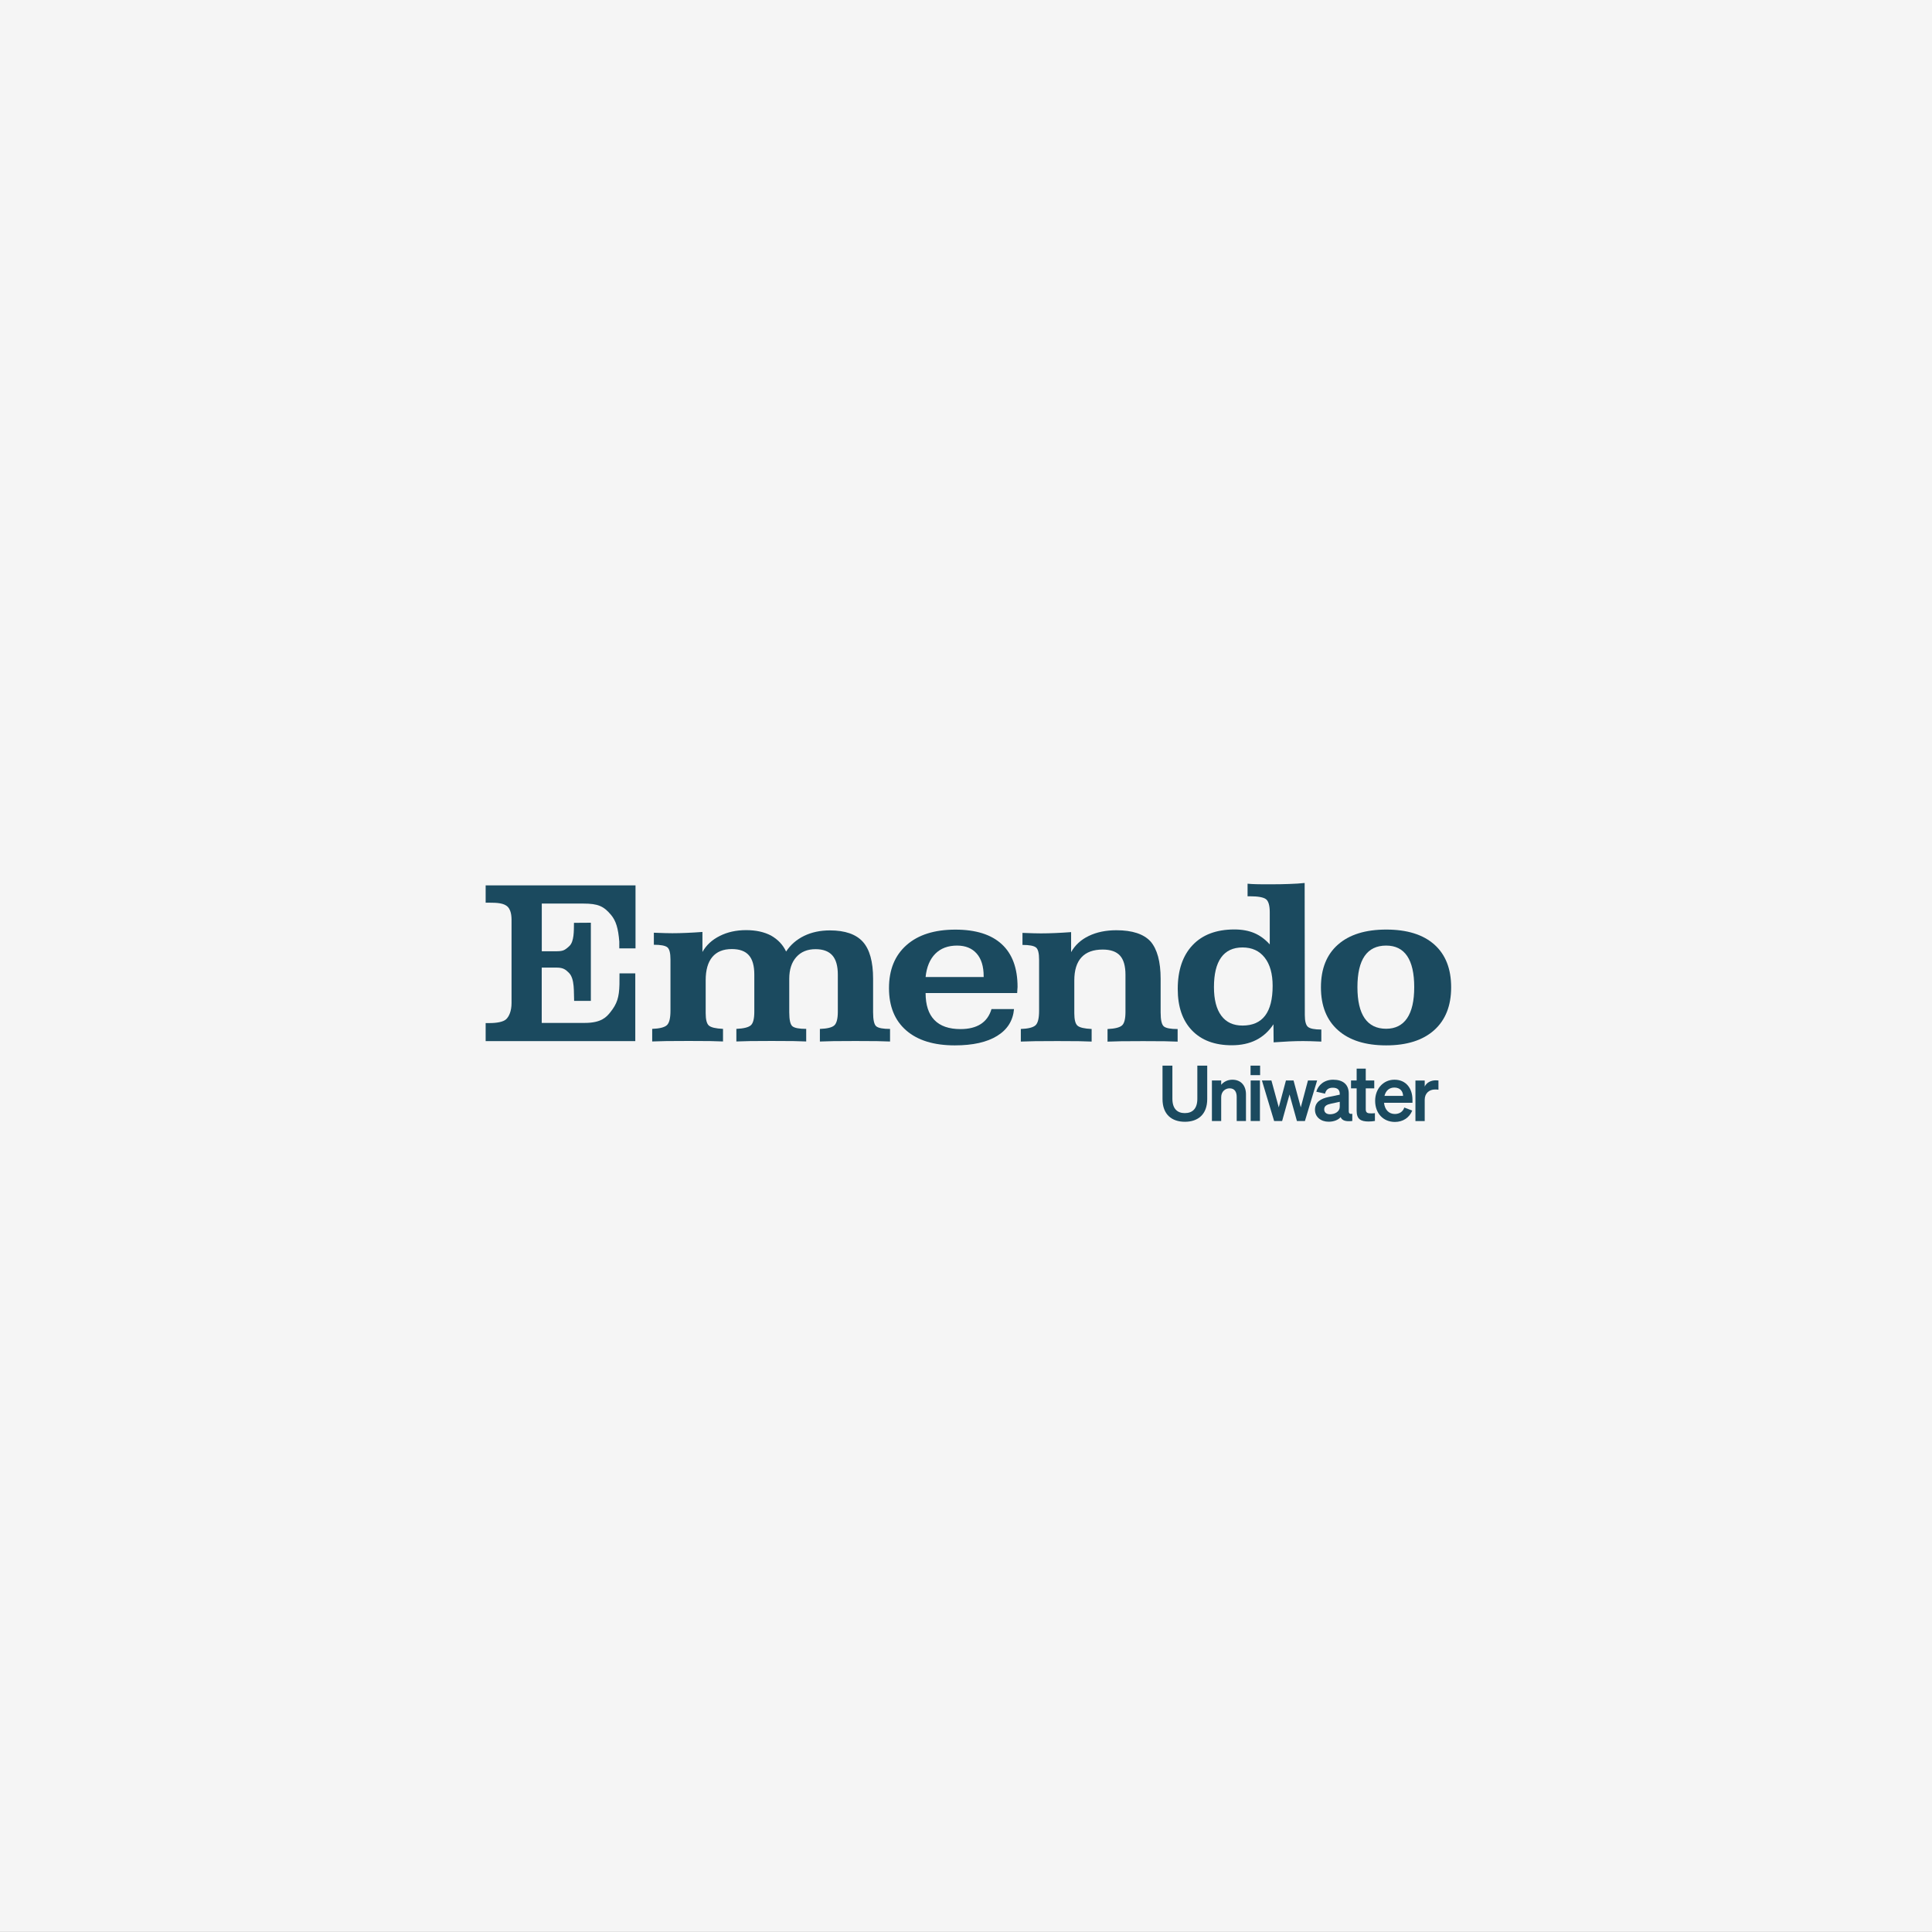 <?xml version="1.0" encoding="UTF-8"?> <!-- Generator: Adobe Illustrator 25.4.1, SVG Export Plug-In . SVG Version: 6.00 Build 0) --> <svg xmlns="http://www.w3.org/2000/svg" xmlns:xlink="http://www.w3.org/1999/xlink" version="1.1" x="0px" y="0px" viewBox="0 0 350 350" style="enable-background:new 0 0 350 350;" xml:space="preserve"><rect x="0" y="0" width="350" height="350" fill="#808080" stroke="none"/> <style type="text/css"> .st0{fill:#F5F5F5;} .st1{display:none;} .st2{display:inline;} .st3{fill:#194A5F;} .st4{fill:#1B4A5F;} .st5{fill-rule:evenodd;clip-rule:evenodd;fill:#194A5F;} .st6{fill:#194A5F;stroke:#194A5F;stroke-width:1.084;stroke-miterlimit:10;} .st7{fill:#194A5F;stroke:#194A5F;stroke-width:0.542;stroke-miterlimit:10;} </style> <g id="Bakgrundsfärg"> <rect x="0" y="-0.02" class="st0" width="350" height="350"></rect> </g> <g id="Lager_1" class="st1"> <g id="Group_152" transform="translate(68.811 150.981)" class="st2"> <g id="Group_150"> <path id="Path_1277" class="st3" d="M57.05,24.98c0,10.34-7.97,18.93-18.29,19.69c3.16-8.53-1.2-18-9.73-21.16 c-3.69-1.37-7.74-1.37-11.43,0C18.42,12.63,27.9,4.47,38.77,5.29C49.08,6.06,57.05,14.64,57.05,24.98z"></path> <g id="Group_149"> <path id="Path_1278" class="st3" d="M38.82,1.3C35.19-5,27.14-7.16,20.84-3.52s-8.45,11.69-4.82,17.98 c0.14,0.24,0.29,0.48,0.44,0.71l0,0C20.27,7.1,28.38,1.95,37.3,1.95c0.64,0,1.28,0.03,1.91,0.08 C39.09,1.78,38.96,1.53,38.82,1.3z"></path> <ellipse id="Ellipse_11" class="st3" cx="23.34" cy="38.94" rx="13.16" ry="13.16"></ellipse> </g> </g> <g id="Group_151" transform="translate(60.041 19.009)"> <path id="Path_1279" class="st3" d="M26.55,17.17H10.17V-5.29h16.17v3.4H13.8v6.05h12.11v3.4H13.8v6.21h12.75L26.55,17.17z"></path> <path id="Path_1280" class="st3" d="M48.1,17.17H32.04V-5.29h3.63v19.03H48.1V17.17z"></path> <path id="Path_1281" class="st3" d="M60.19,17.17h-4.52L47.1-5.29h3.87l6.99,18.79L65-5.29h3.75L60.19,17.17z"></path> <path id="Path_1282" class="st3" d="M90.22,17.17h-3.9l-2.22-5.73H73.94l-2.21,5.73h-3.77l8.87-22.46h4.52L90.22,17.17z M75.27,8.01h7.51l-3.75-9.69L75.27,8.01z"></path> <path id="Path_1283" class="st3" d="M119.93,17.17h-3.9l-2.21-5.73h-10.17l-2.21,5.73h-3.77l8.87-22.46h4.52L119.93,17.17z M104.98,8.01h7.51l-3.76-9.69L104.98,8.01z"></path> <path id="Path_1284" class="st3" d="M132.17-5.29c4.8,0,8.41,1.65,8.41,6.11c0.04,2.19-1.37,4.14-3.47,4.78 c2.32,0.64,3.94,2.74,3.98,5.15c0,4.48-3.29,6.42-8.41,6.42h-9.22V-5.29L132.17-5.29z M127.08-1.89v6.05h4.97 c2.52,0,4.72-0.38,4.72-3.06c0-2.58-2.23-2.98-4.75-2.98H127.08z M127.08,7.55v6.22h5.44c2.86,0,4.76-0.55,4.76-3.14 c0-2.54-1.91-3.08-4.76-3.08H127.08z"></path> </g> </g> </g> <g id="Dala" class="st1"> <g class="st2"> <path class="st4" d="M263.1,166.52l-112.87-0.08v1.5l112.87,0.08c3.34,0,6.05,2.71,6.05,6.05v8.89c0,3.34-2.71,6.05-6.05,6.05 l-178.22-0.13c-3.34,0-6.05-2.71-6.05-6.05v-8.89c0-3.34,2.71-6.05,6.05-6.05l13.04,0.01v-1.5l-13.04-0.01 c-4.16,0-7.55,3.39-7.55,7.55v8.89c0,4.16,3.39,7.55,7.55,7.55l178.22,0.13h0c4.16,0,7.55-3.39,7.55-7.55v-8.89 C270.65,169.9,267.26,166.52,263.1,166.52z"></path> <g> <path class="st4" d="M100.76,158.37h11.05c3.66,0,4.95,1.2,4.95,4.15v3.63c0,2.95-1.29,4.15-4.95,4.15h-11.05V158.37z M104.42,167.24h6.49c1.57,0,2.18-0.45,2.18-2.14v-1.62c0-1.7-0.61-2.14-2.18-2.14h-6.49V167.24z"></path> <path class="st4" d="M118.42,167.35c0-2.29,1.58-2.42,4.65-2.42c1.73,0,2.69,0.05,3.3,0.68v-0.74c0-0.82-0.25-1.12-1.48-1.12 h-1.86c-0.92,0-1.19,0.08-1.22,0.68h-3.07c0-2.27,1.12-2.65,3.79-2.65h3.68c2.18,0,3.33,1.04,3.33,3.02v5.52h-3v-0.96 c-0.87,0.91-1.2,1.09-2.79,1.09h-2.16c-1.93,0.02-3.17-0.41-3.17-2.39V167.35z M124.05,168.46c2.18,0,2.37-0.33,2.37-0.89 c0-0.63-0.18-0.86-1.93-0.86h-1.4c-1.34,0-1.62,0.3-1.62,0.99c0,0.54,0.43,0.76,1.66,0.76H124.05z"></path> <path class="st4" d="M131.46,158.37h3.17v11.94h-3.17V158.37z"></path> <path class="st4" d="M136.29,167.35c0-2.29,1.58-2.42,4.65-2.42c1.73,0,2.69,0.05,3.3,0.68v-0.74c0-0.82-0.25-1.12-1.48-1.12 h-1.86c-0.92,0-1.19,0.08-1.22,0.68h-3.07c0-2.27,1.12-2.65,3.79-2.65h3.68c2.18,0,3.33,1.04,3.33,3.02v5.52h-3v-0.96 c-0.87,0.91-1.2,1.09-2.79,1.09h-2.16c-1.93,0.02-3.17-0.41-3.17-2.39V167.35z M141.93,168.46c2.18,0,2.37-0.33,2.37-0.89 c0-0.63-0.18-0.86-1.93-0.86h-1.4c-1.34,0-1.62,0.3-1.62,0.99c0,0.54,0.43,0.76,1.66,0.76H141.93z"></path> </g> <path class="st4" d="M84.38,172.42h3.66v4.39h1.71l4.62-4.39h4.98l-6.46,5.84l7.22,6.1h-5.18l-5.28-4.58h-1.62v4.58h-3.66V172.42z "></path> <path class="st4" d="M100.74,179.15c0-2.77,1.86-3.33,3.48-3.33h4.73c1.62,0,3.48,0.56,3.48,3.33v2.01c0,2.77-1.86,3.33-3.48,3.33 h-4.73c-1.62,0-3.48-0.56-3.48-3.33V179.15z M103.91,180.55c0,1.2,0.71,1.57,2.16,1.57h0.76c2.04,0,2.44-0.26,2.44-1.38v-1.15 c0-1.12-0.4-1.38-2.44-1.38h-0.76c-1.45,0-2.16,0.36-2.16,1.57V180.55z"></path> <path class="st4" d="M114.21,175.95h3.02v1.65h0.03c0.16-1.2,1.25-1.78,2.8-1.78h1.2c1.5,0,2.52,0.64,3.12,1.96 c0.53-1.52,1.2-1.96,3-1.96h0.97c2.89,0,3.92,1.4,3.92,3.81v4.73h-3.17v-4.52c0-1.15-0.3-1.55-2.14-1.55 c-1.52,0-2.14,0.33-2.14,1.43v4.63h-3.17v-4.76c0-1.04-0.38-1.3-2.29-1.3c-1.35,0-1.99,0.33-1.99,1.63v4.43h-3.17V175.95z"></path> <path class="st4" d="M134.09,175.95h3.02v1.65h0.03c0.16-1.2,1.25-1.78,2.8-1.78h1.2c1.5,0,2.52,0.64,3.12,1.96 c0.53-1.52,1.2-1.96,3-1.96h0.97c2.88,0,3.92,1.4,3.92,3.81v4.73H149v-4.52c0-1.15-0.3-1.55-2.14-1.55 c-1.52,0-2.14,0.33-2.14,1.43v4.63h-3.17v-4.76c0-1.04-0.38-1.3-2.29-1.3c-1.35,0-1.99,0.33-1.99,1.63v4.43h-3.17V175.95z"></path> <path class="st4" d="M165.11,184.36h-3.17v-1.35h-0.03c-0.56,1.17-1.66,1.48-3.36,1.48c-1.96,0-4.7-0.08-4.7-3.71v-4.83h3.17v4.83 c0,0.82,0.66,1.24,2.04,1.24h0.73c1.35,0,2.16-0.63,2.16-1.83v-4.24h3.17V184.36z"></path> <path class="st4" d="M167.02,175.95h3.17v1.35h0.03c0.56-1.17,1.66-1.48,3.36-1.48c1.96,0,4.7,0.08,4.7,3.71v4.83h-3.17v-4.83 c0-0.82-0.66-1.24-2.04-1.24h-0.73c-1.35,0-2.16,0.63-2.16,1.83v4.24h-3.17V175.95z"></path> <path class="st4" d="M180.02,181.41c0-2.29,1.58-2.42,4.65-2.42c1.73,0,2.69,0.05,3.3,0.68v-0.74c0-0.82-0.25-1.12-1.48-1.12 h-1.86c-0.92,0-1.19,0.08-1.22,0.68h-3.07c0-2.28,1.12-2.65,3.79-2.65h3.68c2.18,0,3.33,1.04,3.33,3.02v5.52h-3v-0.96 c-0.87,0.91-1.2,1.09-2.79,1.09h-2.16c-1.93,0.02-3.17-0.41-3.17-2.39V181.41z M185.66,182.51c2.18,0,2.37-0.33,2.37-0.89 c0-0.63-0.18-0.86-1.93-0.86h-1.4c-1.34,0-1.62,0.3-1.62,0.99c0,0.54,0.43,0.76,1.66,0.76H185.66z"></path> <path class="st4" d="M192.9,172.42h3.17l0.12,11.94h-3.17L192.9,172.42z"></path> <path class="st4" d="M199.3,178.23h-1.58v-2.27h1.58v-1.98h3.17v1.98h4.91v2.27h-4.91v3.23c0,0.63,0.46,0.76,1.22,0.76 c1.02,0,1.3-0.23,1.3-1.01v-0.56h2.77v1.02c0,1.6-1.06,2.82-3.58,2.82h-1.25c-1.95,0-3.63-0.61-3.63-2.93V178.23z"></path> <path class="st4" d="M209.31,179.69c0-3.18,1.58-3.87,3.89-3.87h2.21c3.36,0,4.75,0.71,4.75,3.63v1.42h-7.68v0.51 c0,0.89,0.63,1.14,1.95,1.14h0.97c1.71,0,1.8-0.46,1.8-0.96h2.97v0.36c0,2.11-1.88,2.57-4.17,2.57h-2.37c-2.09,0-4.3-0.4-4.3-3.99 V179.69z M217.09,178.98c0-1.01-0.46-1.19-2.31-1.19c-2.06,0-2.31,0.18-2.31,1.19H217.09z"></path> <path class="st4" d="M221.76,172.42h3.17l0.12,6.3h0.59l2.79-2.77h4.15l-4.22,3.94l4.73,4.47h-4.04l-3.38-3.36h-0.63v3.36h-3.17 L221.76,172.42z"></path> <path class="st4" d="M234.43,175.95h3.17v1.35h0.03c0.56-1.17,1.66-1.48,3.36-1.48c1.96,0,4.7,0.08,4.7,3.71v4.83h-3.17v-4.83 c0-0.82-0.66-1.24-2.04-1.24h-0.73c-1.35,0-2.16,0.63-2.16,1.83v4.24h-3.17V175.95z"></path> <path class="st4" d="M250.62,174.9h-3.17l0.01-2.47h3.17L250.62,174.9z M250.62,184.36h-3.17v-8.41h3.17V184.36z"></path> <path class="st4" d="M252.25,172.42h3.17l0.12,6.3h0.59l2.79-2.77h4.15l-4.22,3.94l4.73,4.47h-4.04l-3.38-3.36h-0.63v3.36h-3.17 L252.25,172.42z"></path> </g> <g class="st2"> <path class="st4" d="M217,200.74v-5.88h1.74v5.82c0,1.78,0.88,2.52,2.18,2.52c1.32,0,2.2-0.75,2.2-2.52v-5.82h1.74v5.88 c0,2.69-1.6,4-3.93,4C218.6,204.75,217,203.43,217,200.74z"></path> <path class="st4" d="M225.69,197.49h1.63v0.76c0.41-0.47,1.04-0.9,1.97-0.9c1.49,0,2.39,1.03,2.39,2.56v4.69h-1.63v-4.22 c0-0.88-0.35-1.52-1.25-1.52c-0.73,0-1.48,0.54-1.48,1.56v4.18h-1.63V197.49z"></path> <path class="st4" d="M232.48,194.87h1.68v1.67h-1.68V194.87z M234.13,204.61h-1.63v-7.12h1.63V204.61z"></path> <path class="st4" d="M240.04,197.49l1.28,4.72l1.26-4.72h1.61l-2.14,7.12h-1.41l-1.3-4.67l-1.3,4.67h-1.41l-2.14-7.12h1.67 l1.29,4.72l1.26-4.72H240.04z"></path> <path class="st4" d="M243.81,202.63c0-1.36,1.02-1.95,2.39-2.24l1.97-0.41v-0.12c0-0.68-0.35-1.1-1.22-1.1 c-0.77,0-1.18,0.35-1.37,1.04l-1.53-0.35c0.35-1.18,1.4-2.1,2.97-2.1c1.71,0,2.74,0.81,2.74,2.46v3.07c0,0.41,0.18,0.53,0.62,0.47 v1.26c-1.18,0.14-1.8-0.09-2.05-0.68c-0.45,0.5-1.19,0.8-2.12,0.8C244.85,204.73,243.81,203.91,243.81,202.63z M248.16,201.23 l-1.53,0.33c-0.69,0.15-1.21,0.37-1.21,1c0,0.56,0.41,0.87,1.03,0.87c0.87,0,1.71-0.46,1.71-1.33V201.23z"></path> <path class="st4" d="M251.14,198.87h-0.99v-1.38h0.99v-2.09h1.6v2.09h1.49v1.38h-1.49v3.69c0,0.64,0.37,0.71,0.95,0.71 c0.27,0,0.42-0.01,0.66-0.04v1.37c-0.3,0.05-0.71,0.09-1.13,0.09c-1.36,0-2.09-0.42-2.09-1.87V198.87z"></path> <path class="st4" d="M254.38,201.06c0-2.09,1.41-3.7,3.39-3.7c2.06,0,3.16,1.56,3.16,3.51v0.54h-4.99 c0.12,1.22,0.85,1.97,1.9,1.97c0.8,0,1.44-0.41,1.66-1.14l1.4,0.53c-0.5,1.25-1.63,1.99-3.05,1.99 C255.8,204.76,254.38,203.25,254.38,201.06z M256.02,200.19h3.27c-0.01-0.79-0.5-1.47-1.53-1.47 C256.92,198.72,256.27,199.22,256.02,200.19z"></path> <path class="st4" d="M265.52,199.1c-0.2-0.03-0.37-0.04-0.6-0.04c-1.03,0-1.82,0.66-1.82,1.8v3.74h-1.63v-7.12h1.63v1.06 c0.31-0.66,1.04-1.1,1.95-1.1c0.19,0,0.34,0.01,0.46,0.03V199.1z"></path> </g> </g> <g id="Emendo"> <g> <g> <path class="st4" d="M142.41,172.38c0.81-1.23,1.9-2.17,3.27-2.84c1.37-0.66,2.92-0.99,4.66-0.99c2.74,0,4.73,0.69,5.97,2.06 c1.24,1.38,1.86,3.61,1.86,6.71v6.08c0,1.39,0.2,2.24,0.59,2.54c0.4,0.31,1.22,0.46,2.48,0.46v2.28 c-0.71-0.03-1.5-0.05-2.36-0.07c-0.86-0.01-2.17-0.02-3.92-0.02c-1.73,0-3.04,0.01-3.94,0.02c-0.9,0.02-1.73,0.04-2.49,0.07 v-2.28c1.32-0.05,2.19-0.26,2.61-0.64c0.42-0.38,0.64-1.21,0.64-2.48v-6.72c0-1.57-0.33-2.73-0.99-3.48 c-0.66-0.75-1.68-1.13-3.05-1.13c-1.48,0-2.64,0.48-3.49,1.44c-0.85,0.96-1.27,2.27-1.27,3.92v6.08c0,1.39,0.2,2.24,0.59,2.54 c0.4,0.31,1.22,0.46,2.48,0.46v2.28c-0.71-0.03-1.49-0.05-2.34-0.07c-0.85-0.01-2.16-0.02-3.92-0.02c-1.73,0-3.03,0.01-3.92,0.02 c-0.89,0.02-1.71,0.04-2.47,0.07v-2.28c1.33-0.06,2.21-0.28,2.63-0.66c0.42-0.38,0.62-1.2,0.62-2.47v-6.72 c0-1.58-0.33-2.75-0.99-3.49c-0.66-0.75-1.69-1.12-3.08-1.12c-1.56,0-2.74,0.48-3.54,1.44c-0.8,0.96-1.2,2.36-1.2,4.22v5.93 c0,1.18,0.19,1.93,0.58,2.27c0.39,0.34,1.24,0.54,2.56,0.6v2.28c-0.71-0.03-1.48-0.05-2.32-0.07c-0.84-0.01-2.14-0.02-3.9-0.02 c-1.77,0-3.12,0.01-4.04,0.02c-0.92,0.02-1.78,0.04-2.57,0.07v-2.28c1.33-0.05,2.22-0.27,2.66-0.67c0.44-0.4,0.65-1.28,0.65-2.64 v-9.25c0-1.19-0.19-1.93-0.58-2.23c-0.39-0.3-1.2-0.45-2.43-0.45v-2.18c0.91,0.03,1.61,0.05,2.07,0.07 c0.47,0.02,0.89,0.02,1.27,0.02c0.83,0,1.69-0.02,2.57-0.06c0.89-0.04,1.85-0.09,2.89-0.17v3.63c0.69-1.23,1.73-2.2,3.13-2.9 c1.4-0.71,2.99-1.06,4.78-1.06c1.77,0,3.27,0.33,4.51,0.98C140.92,170.19,141.83,171.14,142.41,172.38z"></path> <path class="st4" d="M178.2,177v-0.14c0-1.78-0.42-3.15-1.26-4.11c-0.84-0.96-2.03-1.45-3.56-1.45c-1.64,0-2.95,0.49-3.94,1.48 c-0.98,0.99-1.57,2.39-1.76,4.22H178.2z M184.27,179.9h-16.59c0,2.15,0.53,3.78,1.59,4.88c1.06,1.1,2.64,1.65,4.73,1.65 c1.52,0,2.75-0.31,3.69-0.92c0.94-0.61,1.58-1.52,1.93-2.71h4.08c-0.19,2.11-1.21,3.73-3.07,4.87c-1.85,1.14-4.4,1.71-7.65,1.71 c-3.79,0-6.73-0.9-8.81-2.71c-2.08-1.81-3.12-4.36-3.12-7.66c0-3.33,1.06-5.93,3.18-7.8c2.12-1.87,5.07-2.8,8.85-2.8 c3.69,0,6.49,0.88,8.4,2.64c1.91,1.76,2.86,4.34,2.86,7.75c0,0.12-0.01,0.3-0.04,0.55C184.29,179.59,184.27,179.78,184.27,179.9z "></path> <path class="st4" d="M210.26,177.34v6.08c0,1.39,0.2,2.23,0.6,2.54c0.4,0.31,1.22,0.46,2.48,0.46v2.28 c-0.71-0.03-1.5-0.05-2.35-0.07c-0.86-0.01-2.16-0.02-3.91-0.02c-1.75,0-3.07,0.01-3.96,0.02c-0.89,0.02-1.72,0.04-2.48,0.07 v-2.28c1.33-0.06,2.21-0.28,2.63-0.66c0.42-0.38,0.62-1.2,0.62-2.46v-6.71c0-1.58-0.33-2.74-0.99-3.47 c-0.66-0.73-1.71-1.1-3.13-1.1c-1.7,0-2.99,0.47-3.85,1.41c-0.87,0.94-1.3,2.34-1.3,4.19v5.92c0,1.18,0.19,1.93,0.58,2.27 c0.39,0.34,1.24,0.54,2.56,0.6v2.28c-0.71-0.03-1.48-0.05-2.32-0.07c-0.84-0.01-2.14-0.02-3.9-0.02c-1.77,0-3.12,0.01-4.04,0.02 c-0.92,0.02-1.78,0.04-2.57,0.07v-2.28c1.33-0.05,2.22-0.27,2.66-0.67c0.44-0.4,0.65-1.28,0.65-2.63v-9.25 c0-1.19-0.19-1.94-0.58-2.23c-0.39-0.3-1.2-0.45-2.43-0.45v-2.18c0.91,0.03,1.61,0.05,2.07,0.07c0.47,0.02,0.89,0.02,1.27,0.02 c0.83,0,1.69-0.02,2.58-0.06c0.89-0.04,1.85-0.09,2.89-0.17v3.63c0.72-1.28,1.79-2.26,3.21-2.94c1.41-0.68,3.08-1.03,4.99-1.03 c2.88,0,4.94,0.68,6.19,2.03C209.63,171.94,210.26,174.19,210.26,177.34z"></path> <path class="st4" d="M225.09,171.64c-1.71,0-3,0.61-3.87,1.82c-0.87,1.21-1.3,3-1.3,5.36c0,2.26,0.44,3.98,1.33,5.18 c0.89,1.2,2.17,1.79,3.84,1.79c1.83,0,3.19-0.6,4.1-1.8c0.91-1.2,1.36-3,1.36-5.39c0-2.19-0.48-3.9-1.44-5.12 C228.15,172.25,226.81,171.64,225.09,171.64z M236.35,159.96l0.03,23.92c0,1.11,0.19,1.83,0.57,2.15 c0.38,0.32,1.18,0.48,2.42,0.48v2.18c-0.04,0-0.08,0-0.13,0c-1.39-0.06-2.44-0.09-3.15-0.09c-0.81,0-1.66,0.02-2.54,0.06 c-0.89,0.04-1.83,0.1-2.82,0.17l-0.03-3.27c-0.84,1.27-1.89,2.22-3.14,2.85c-1.25,0.63-2.72,0.95-4.41,0.95 c-3.08,0-5.49-0.9-7.21-2.69c-1.72-1.79-2.58-4.29-2.58-7.5c0-3.41,0.9-6.05,2.69-7.95c1.79-1.89,4.32-2.84,7.57-2.84 c1.38,0,2.58,0.22,3.62,0.66c1.03,0.44,1.96,1.13,2.79,2.05v-5.81c0-1.23-0.23-2.03-0.68-2.38c-0.46-0.35-1.42-0.53-2.9-0.53 h-0.44v-2.28c0.48,0.05,1.01,0.08,1.59,0.09c0.58,0.02,1.44,0.02,2.59,0.02c1.26,0,2.38-0.02,3.38-0.06 C234.57,160.11,235.49,160.05,236.35,159.96z"></path> <path class="st4" d="M251.11,171.3c-1.72,0-3.02,0.63-3.89,1.88c-0.87,1.26-1.31,3.14-1.31,5.65c0,2.5,0.44,4.38,1.31,5.64 c0.87,1.26,2.17,1.9,3.89,1.9c1.67,0,2.94-0.64,3.8-1.91c0.86-1.27,1.29-3.15,1.29-5.63c0-2.5-0.43-4.38-1.28-5.64 C254.07,171.93,252.8,171.3,251.11,171.3z M251.12,168.4c3.78,0,6.68,0.9,8.72,2.71c2.03,1.81,3.05,4.39,3.05,7.75 c0,3.35-1.03,5.93-3.08,7.77c-2.05,1.83-4.95,2.75-8.69,2.75c-3.76,0-6.67-0.92-8.73-2.75c-2.06-1.83-3.09-4.42-3.09-7.77 s1.03-5.93,3.09-7.74C244.45,169.31,247.36,168.4,251.12,168.4z"></path> <path class="st4" d="M87.98,160.39h27.15v11.42h-2.94v-1.23c-0.19-2.38-0.59-3.78-1.53-4.88c-1.3-1.53-2.31-2.01-4.99-2.01h-7.52 v8.64h2.49c1.34,0,1.62-0.13,2.49-0.93c0.89-0.82,0.83-2.74,0.85-4.22l3.06-0.02v14.16h-3.03c-0.09-1.47,0.16-4.02-0.97-5.11 c-0.52-0.5-0.95-0.92-2.16-0.92h-2.74v10.02h7.81c3,0,3.93-1.08,4.59-1.9c1.26-1.56,1.62-2.74,1.68-5.07l0.01-2.01h2.86v12.28 H87.98v-3.27h0.66c1.33,0,2.53-0.2,3.06-0.7c0.53-0.5,0.97-1.5,0.97-2.91v-14.64c0-0.6,0.07-2.01-0.67-2.79 c-0.68-0.72-2.02-0.77-3.36-0.77h-0.66V160.39z"></path> </g> <g> <path class="st4" d="M210.6,199.1v-6.05h1.79v6c0,1.83,0.91,2.6,2.25,2.6c1.36,0,2.27-0.77,2.27-2.6v-6h1.79v6.05 c0,2.77-1.65,4.12-4.05,4.12C212.25,203.22,210.6,201.87,210.6,199.1z"></path> <path class="st4" d="M219.55,195.74h1.68v0.78c0.42-0.49,1.08-0.92,2.03-0.92c1.54,0,2.46,1.06,2.46,2.64v4.84h-1.68v-4.35 c0-0.91-0.36-1.57-1.29-1.57c-0.76,0-1.52,0.56-1.52,1.61v4.31h-1.68V195.74z"></path> <path class="st4" d="M226.55,193.05h1.73v1.72h-1.73V193.05z M228.25,203.08h-1.68v-7.34h1.68V203.08z"></path> <path class="st4" d="M234.34,195.74l1.31,4.87l1.3-4.87h1.66l-2.21,7.34h-1.45l-1.34-4.81l-1.34,4.81h-1.45l-2.21-7.34h1.72 l1.33,4.87l1.3-4.87H234.34z"></path> <path class="st4" d="M238.22,201.04c0-1.4,1.05-2.01,2.46-2.31l2.03-0.42v-0.13c0-0.7-0.36-1.13-1.26-1.13 c-0.8,0-1.22,0.36-1.41,1.08l-1.58-0.36c0.36-1.22,1.44-2.17,3.06-2.17c1.76,0,2.82,0.84,2.82,2.53v3.16 c0,0.42,0.18,0.55,0.64,0.49v1.3c-1.22,0.14-1.86-0.1-2.11-0.7c-0.46,0.52-1.23,0.83-2.18,0.83 C239.3,203.21,238.22,202.36,238.22,201.04z M242.71,199.6l-1.58,0.34c-0.71,0.15-1.24,0.38-1.24,1.03 c0,0.57,0.42,0.89,1.06,0.89c0.89,0,1.76-0.48,1.76-1.37V199.6z"></path> <path class="st4" d="M245.77,197.17h-1.02v-1.43h1.02v-2.15h1.65v2.15h1.54v1.43h-1.54v3.8c0,0.66,0.38,0.73,0.98,0.73 c0.28,0,0.43-0.01,0.68-0.04v1.41c-0.31,0.06-0.73,0.1-1.16,0.1c-1.4,0-2.15-0.43-2.15-1.93V197.17z"></path> <path class="st4" d="M249.12,199.42c0-2.15,1.45-3.82,3.5-3.82c2.13,0,3.26,1.61,3.26,3.62v0.56h-5.15 c0.13,1.26,0.88,2.03,1.96,2.03c0.82,0,1.48-0.42,1.71-1.17l1.44,0.55c-0.52,1.29-1.68,2.06-3.15,2.06 C250.58,203.24,249.12,201.69,249.12,199.42z M250.81,198.53h3.37c-0.01-0.81-0.52-1.51-1.58-1.51 C251.73,197.02,251.06,197.53,250.81,198.53z"></path> <path class="st4" d="M260.59,197.41c-0.21-0.03-0.38-0.04-0.62-0.04c-1.06,0-1.87,0.69-1.87,1.86v3.86h-1.68v-7.34h1.68v1.09 c0.32-0.69,1.08-1.13,2.01-1.13c0.2,0,0.35,0.01,0.48,0.03V197.41z"></path> </g> </g> </g> <g id="Ibeco" class="st1"> <g id="Group_167" transform="translate(108.225 142.948)" class="st2"> <g id="Group_147" transform="translate(0)"> <path id="Path_1266" class="st3" d="M-3.62,15.51h7.14l-8.87,31.21h-7.14L-3.62,15.51z"></path> <path id="Path_1267" class="st3" d="M10.31,15.53h7.14L8.59,46.74H1.45L10.31,15.53z"></path> <path id="Path_1268" class="st5" d="M130.95,16.1c2.82-0.02,5.48,1.32,7.16,3.59c2.2,2.67,3.26,6.45,3.26,11.33 c0,4.56-0.88,8.01-2.84,10.82c-2.08,3.09-4.44,4.42-7.83,4.42c-3.01,0.13-5.85-1.37-7.45-3.91c-2.2-2.95-3.22-6.45-3.22-11.19 C120.03,22.27,124.47,16.1,130.95,16.1 M130.97,14.44c-9.4,0-16.2,6.95-16.2,16.67c0,9.95,6.43,16.82,15.7,16.82 c4.49,0.16,8.8-1.73,11.74-5.12c3.01-3.27,4.32-6.82,4.32-11.79c0.18-3.91-1-7.77-3.33-10.91 C140.26,16.37,135.72,14.27,130.97,14.44 M112.52,16.33c-1.68-1.2-4.81-1.89-8.36-1.89c-10.9,0-17.49,8.54-17.49,17.59 c0,8.57,6.61,15.9,16.38,15.9c3.5,0,8.64-1.29,10.23-2.4c0.14-0.09,0.22-0.07,0.41-1.19l0.73-4.28l0.05-0.51l0.09-0.6 c0.04-0.36-0.22-0.69-0.58-0.73c-0.03,0-0.05,0-0.08,0c-0.45,0-0.59,0.27-0.75,0.83l-0.23,0.83c-1.22,4.45-4.71,6.35-9.11,6.35 c-3.37,0.03-6.54-1.56-8.52-4.28c-2.37-2.89-3.63-6.53-3.58-10.27c0-9.53,4.68-15.52,12.08-15.52c4.09,0,7.16,2.12,8.27,5.85 l0.13,0.46c0.13,0.44,0.25,0.73,0.61,0.73c0.45,0,0.66-0.27,0.66-0.73v-0.32L112.52,16.33z M84.15,15.82H61.14 c-1.06,0-1.29,0.14-1.29,0.78c0,0.41,0.32,0.73,0.88,0.78l0.97,0.09c2.76,0.26,2.76,0.28,2.76,8.29v13.91 c0.07,1.33-0.02,2.66-0.28,3.96c-0.24,0.64-1.11,1.05-2.3,1.2l-0.74,0.09c-1.01,0.13-1.29,0.28-1.29,0.83 c0,0.6,0.32,0.79,1.33,0.79h24.3l1.07-7.97c0.02-0.14,0.05-0.28,0.09-0.41c0.02-0.37-0.27-0.68-0.63-0.69c-0.01,0-0.02,0-0.03,0 c-0.37,0-0.54,0.29-0.76,0.73l-0.78,1.61c-2.06,4.24-4,4.58-11.92,4.88l-3.61,0.14v-13.9h4.78c2.58,0,3.89,0.26,4.42,0.87 c0.48,0.79,0.74,1.7,0.74,2.62l0.09,0.74c0.05,0.69,0.37,1.06,0.92,1.06c0.55,0,0.88-0.37,0.88-1.06V24.89 c0-0.69-0.28-1.06-0.88-1.06c-0.55,0.04-0.96,0.51-0.92,1.06v0.51c0.05,1.06-0.32,2.1-1.01,2.9c-0.59,0.47-1.71,0.59-4.33,0.69 l-4.69,0.18v-11.7h3.01c2.57-0.06,5.15,0.17,7.67,0.69c1.6,0.52,2.77,1.89,3.04,3.54l0.19,0.69c0.17,0.64,0.25,0.97,0.71,0.97 c0.69,0,0.71-0.46,0.71-1.43v-0.32L84.15,15.82z M43.78,30.28h1.86c3.33,0,5.53,0.37,7.14,1.2c2.24,1.11,3.38,3.32,3.38,6.49 c0,4.7-2.52,7.09-7.47,7.09c-2.24,0-3.9-0.41-4.33-1.06c-0.52-0.74-0.52-0.74-0.57-5.07V30.28z M43.78,17.43l1.29-0.04 c0.52-0.05,1.05-0.05,1.38-0.05c2.57,0,4.05,0.28,5.19,0.97c1.54,0.97,2.45,2.69,2.38,4.51c0.19,2.35-1.3,4.51-3.57,5.16 c-1.66,0.6-2.57,0.69-6.66,0.74V17.43z M45.17,15.68c-3.04,0.18-3.04,0.18-4.42,0.18c-1.37,0.01-2.73-0.05-4.09-0.18l-0.66-0.05 l-0.14-0.05c-0.48-0.04-0.9,0.31-0.95,0.79c0,0.03,0,0.06,0,0.09c0,0.46,0.29,0.74,0.86,0.78l0.72,0.14 c3.19,0.41,3.19,0.41,3.19,5.02v16.9c0,5.11,0,5.11-2.76,5.57l-0.9,0.14c-0.76,0.09-1.05,0.37-1.05,0.88 c-0.02,0.45,0.33,0.83,0.78,0.85c0.07,0,0.14,0,0.21-0.02l0.43-0.04l1.33-0.09c0.95-0.05,2.28-0.1,3.62-0.1 c1.28,0,4.04,0.1,4.62,0.15l0.9,0.09l3.38,0.05c6.47,0,10.52-3.55,10.52-9.17c0.13-2.51-0.95-4.92-2.9-6.49 c-1.52-1.1-3.31-1.77-5.19-1.93c4.05-1.11,5.85-3.22,5.85-6.68c0.03-2.58-1.52-4.92-3.9-5.9c-2.25-0.82-4.65-1.16-7.04-1.01 c-0.49-0.01-0.98,0-1.47,0.05L45.17,15.68z M27.84,22.86c0-3.18,0-3.45,0.18-4.1c0.23-0.97,0.92-1.34,2.72-1.47l0.78-0.09 c0.92-0.05,1.2-0.28,1.2-0.83c0-0.51-0.32-0.74-1.01-0.74h-0.78c-0.09,0-0.97,0.05-2.26,0.14c-0.55,0.05-1.52,0.05-2.72,0.05 c-1.52,0-2.62,0-3.32-0.05c-0.69-0.05-1.2-0.09-1.38-0.09h-0.88c-0.78,0-1.11,0.23-1.11,0.78c0,0.51,0.32,0.74,1.01,0.83 l0.83,0.05c1.61,0.14,2.21,0.41,2.44,1.2c0.25,1.77,0.36,3.56,0.32,5.34v15.84c0,4.7-0.09,4.93-2.76,5.25l-0.74,0.09 c-0.65,0.09-1.06,0.46-1.06,0.97c0.05,0.48,0.48,0.84,0.97,0.79h0.19l1.01-0.09c0.69-0.09,3.59-0.18,4.74-0.18 c0.6,0,3.13,0.09,3.96,0.14l1.24,0.04l0.41,0.05c0.44,0.01,0.82-0.34,0.83-0.78c0-0.02,0-0.04,0-0.06c0-0.55-0.32-0.78-1.2-0.87 l-1.02-0.09c-2.44-0.23-2.62-0.6-2.62-5.16L27.84,22.86z"></path> </g> <g id="Group_148" transform="translate(96.08 34.47)"> <path id="Path_1269" class="st3" d="M-2.38,24.29v-6.23h1.84v6.17c0,1.88,0.94,2.68,2.32,2.68s2.33-0.79,2.33-2.68v-6.17h1.84 v6.23c0.03,2.3-1.8,4.19-4.1,4.23c-2.3,0.03-4.19-1.8-4.23-4.1C-2.37,24.38-2.37,24.34-2.38,24.29L-2.38,24.29z"></path> <path id="Path_1270" class="st3" d="M6.83,20.84h1.73v0.8c0.52-0.61,1.28-0.96,2.08-0.95c1.36-0.05,2.5,1.01,2.55,2.36 c0,0.12,0,0.24-0.01,0.36v4.97h-1.73v-4.47c0-0.94-0.37-1.61-1.33-1.61c-0.86,0-1.57,0.69-1.57,1.56c0,0.03,0,0.07,0,0.1v4.43 H6.83L6.83,20.84z"></path> <path id="Path_1271" class="st3" d="M14.03,18.07h1.78v1.77h-1.78V18.07z M15.78,28.39h-1.73v-7.55h1.73V28.39z"></path> <path id="Path_1272" class="st3" d="M22.04,20.84l1.35,5.01l1.34-5.01h1.71l-2.27,7.55h-1.49l-1.38-4.95l-1.38,4.95h-1.5 l-2.27-7.55h1.77l1.37,5.01l1.34-5.01H22.04z"></path> <path id="Path_1273" class="st3" d="M26.04,26.3c0-1.44,1.08-2.07,2.53-2.37l2.09-0.43v-0.13c0-0.72-0.37-1.17-1.3-1.17 c-0.7-0.07-1.33,0.41-1.45,1.11l-1.63-0.37c0.41-1.38,1.71-2.3,3.15-2.23c1.81,0,2.91,0.86,2.91,2.6v3.25 c0,0.43,0.19,0.56,0.66,0.5v1.34c-1.25,0.14-1.91-0.1-2.17-0.72c-0.59,0.59-1.41,0.9-2.24,0.85c-1.27,0.13-2.4-0.79-2.53-2.06 C26.05,26.41,26.04,26.35,26.04,26.3z M30.66,24.81l-1.63,0.35c-0.73,0.16-1.28,0.39-1.28,1.06c0,0.59,0.43,0.92,1.09,0.92 c0.92,0,1.81-0.49,1.81-1.41V24.81z"></path> <path id="Path_1274" class="st3" d="M33.81,22.31h-1.05v-1.47h1.05v-2.21h1.7v2.21h1.58v1.47h-1.58v3.91 c0,0.68,0.39,0.75,1.01,0.75c0.24,0,0.47-0.01,0.7-0.04v1.45c-0.4,0.07-0.79,0.1-1.19,0.1c-1.44,0-2.21-0.44-2.21-1.99 L33.81,22.31z"></path> <path id="Path_1275" class="st3" d="M37.25,24.63c-0.14-2.02,1.38-3.78,3.41-3.92c0.06,0,0.13-0.01,0.19-0.01 c2.19,0,3.35,1.66,3.35,3.73V25H38.9c-0.02,1.13,0.87,2.06,2,2.09c0,0,0.01,0,0.01,0c0.79,0.05,1.52-0.45,1.76-1.21l1.48,0.56 c-0.52,1.32-1.82,2.17-3.24,2.11c-2.01,0.03-3.65-1.58-3.68-3.58C37.23,24.86,37.24,24.74,37.25,24.63z M38.99,23.7h3.47 c0.03-0.83-0.61-1.52-1.44-1.56c-0.06,0-0.13,0-0.19,0C39.92,22.14,39.13,22.8,38.99,23.7z"></path> <path id="Path_1276" class="st3" d="M49.06,22.55c-0.21-0.03-0.42-0.04-0.63-0.04c-1-0.06-1.86,0.7-1.92,1.7 c-0.01,0.07-0.01,0.14,0,0.22v3.97h-1.73v-7.55h1.73v1.12c0.4-0.76,1.21-1.22,2.07-1.17c0.16,0,0.33,0.01,0.49,0.03V22.55z"></path> </g> </g> </g> <g id="ASB" class="st1"> <g class="st2"> <g> <path class="st4" d="M151.99,162.87v5.1h10.86c4.12,0,5.9,0.84,5.9,3.98v0.61h-8.57c-6.88,0-9.83,2.15-9.83,7.86 c0,4.54,2.71,7.11,7.63,7.11h17.5v-15.45c0-6.08-3.42-9.22-10.16-9.22H151.99L151.99,162.87z M160.65,182.58 c-2.39,0-3.56-0.28-3.56-2.34c0-2.2,1.26-2.76,4.03-2.76h7.68v5.1H160.65L160.65,182.58z M178.48,182.39v5.15h16.8 c3.88,0,6.74-3.09,6.74-7.72c0-4.73-2.85-7.35-8.28-7.35h-5.9c-2.11,0-3.09-0.66-3.09-2.2c0-2.06,1.54-2.25,4.49-2.25h11.51 v-5.15h-13.99c-5.94,0-8.71,2.43-8.71,7.72c0,5.76,2.53,6.97,8.52,6.97h5.62c2.34,0,3.51,0.7,3.51,2.43 c0,1.73-1.17,2.39-3.51,2.39H178.48L178.48,182.39z M214.41,168.21c5.05,0,7.25,1.83,7.25,7.16c0,5.15-1.92,6.88-6.74,6.88h-4.49 v-14.04H214.41L214.41,168.21z M210.43,153.94h-6.51v33.6h12.54c7.63,0,12.03-4.77,12.03-12.64c0-3.28-0.89-5.99-2.67-8.24 c-2.34-2.95-5.34-3.79-9.78-3.79h-5.62V153.94L210.43,153.94z"></path> <path class="st4" d="M134.03,162.69c-6.85,0-12.4,5.55-12.4,12.4c0,6.85,5.55,12.4,12.4,12.4c6.85,0,12.4-5.55,12.4-12.4 C146.43,168.24,140.88,162.69,134.03,162.69z M131.71,179.18v-7.67l5.94,3.86L131.71,179.18z"></path> </g> <g> <path class="st4" d="M191.25,195.14v-4.25h1.26v4.21c0,1.29,0.64,1.83,1.58,1.83c0.95,0,1.59-0.54,1.59-1.83v-4.21h1.26v4.25 c0,1.94-1.16,2.9-2.85,2.9C192.4,198.04,191.25,197.09,191.25,195.14z"></path> <path class="st4" d="M197.53,192.79h1.18v0.55c0.29-0.34,0.76-0.65,1.42-0.65c1.08,0,1.73,0.75,1.73,1.86v3.4h-1.18v-3.05 c0-0.64-0.26-1.1-0.9-1.1c-0.53,0-1.07,0.39-1.07,1.13v3.02h-1.18V192.79z"></path> <path class="st4" d="M202.44,190.89h1.22v1.21h-1.22V190.89z M203.64,197.94h-1.18v-5.15h1.18V197.94z"></path> <path class="st4" d="M207.91,192.79l0.92,3.42l0.91-3.42h1.17l-1.55,5.15h-1.02l-0.94-3.38l-0.94,3.38h-1.02l-1.55-5.15h1.21 l0.93,3.42l0.91-3.42H207.91z"></path> <path class="st4" d="M210.64,196.51c0-0.98,0.74-1.41,1.73-1.62l1.42-0.29v-0.09c0-0.49-0.26-0.8-0.88-0.8 c-0.56,0-0.85,0.26-0.99,0.76l-1.11-0.26c0.26-0.85,1.01-1.52,2.15-1.52c1.24,0,1.98,0.59,1.98,1.78v2.22 c0,0.29,0.13,0.38,0.45,0.34v0.91c-0.85,0.1-1.31-0.07-1.48-0.49c-0.32,0.36-0.86,0.58-1.53,0.58 C211.4,198.03,210.64,197.43,210.64,196.51z M213.79,195.5l-1.11,0.24c-0.5,0.11-0.87,0.26-0.87,0.73c0,0.4,0.29,0.63,0.75,0.63 c0.63,0,1.24-0.33,1.24-0.96V195.5z"></path> <path class="st4" d="M215.94,193.79h-0.72v-1h0.72v-1.51h1.16v1.51h1.08v1h-1.08v2.67c0,0.46,0.26,0.51,0.69,0.51 c0.2,0,0.3-0.01,0.48-0.03v0.99c-0.22,0.04-0.51,0.07-0.81,0.07c-0.98,0-1.51-0.3-1.51-1.35V193.79z"></path> <path class="st4" d="M218.29,195.37c0-1.51,1.02-2.68,2.45-2.68c1.49,0,2.29,1.13,2.29,2.54v0.39h-3.61 c0.09,0.88,0.62,1.42,1.37,1.42c0.58,0,1.04-0.29,1.2-0.82l1.01,0.38c-0.36,0.9-1.18,1.44-2.21,1.44 C219.32,198.05,218.29,196.96,218.29,195.37z M219.47,194.74h2.37c-0.01-0.57-0.36-1.06-1.11-1.06 C220.12,193.68,219.65,194.04,219.47,194.74z"></path> <path class="st4" d="M226.35,193.96c-0.15-0.02-0.27-0.03-0.43-0.03c-0.75,0-1.32,0.48-1.32,1.31v2.71h-1.18v-5.15h1.18v0.77 c0.23-0.48,0.76-0.8,1.41-0.8c0.14,0,0.25,0.01,0.33,0.02V193.96z"></path> </g> </g> </g> <g id="Rostfria" class="st1"> <g id="Group_270" transform="translate(0.25 0.5)" class="st2"> <g id="Lager_2_00000036238626768667997970000000811556770360555929_" transform="translate(3.034 0)"> <path id="Path_2047" class="st6" d="M123.44,193.23c0,0,13.18-0.11,14.16-0.41c4.14-1.27,3.79-4,3.94-6.44s0.18-41.2,0.11-42.92 c-0.14-3.14-1.14-5.81-5.8-5.83c-8.72-0.03-25.39-0.24-27.9-0.24c-5.23,0-13.27-4.82-7.95-13.58c5.25-8.64,18.35-26,21.31-29.81 c4.69-6.03,11.8-7.06,16.44,0.96s10.13,19.17,10.75,22.15c0.62,3.01-0.73,6.79-1.3,8.09c-1.45,3.3-2.41,3.56-3.57,2.99 c-1.38-0.68-2.09-2.13-0.5-4.85c1.6-2.72,2.18-3.58,1.45-6.16c-0.73-2.58-8.88-18.11-9.9-19.87c-2.16-3.73-8.13-4.19-10.98-0.36 c-3.33,4.49-16.66,23.67-18.78,26.82c-2.99,4.44-0.71,8.18,4.24,8.29c6.53,0.15,26.14-0.03,28.01,0.02 c2.93,0.07,8.63-0.13,9.09,7.89c0.52,8.92,0.94,47.68,0.05,50.99c-0.85,3.12-3.37,5.49-6.53,6.16 c-4.23,1.12-29.31,0.62-31.73,0.33c-1.3-0.16-4.86-0.89-5.15-7.34c-0.29-6.45-0.43-25.04-0.29-27.22 c0.25-3.98,4.2-3.77,4.65,0.29c0.49,4.41,0.35,20.73,0.43,23.78c0.1,3.56-0.12,6.18,4.81,6.18L123.44,193.23z"></path> </g> <g id="Lager_4" transform="translate(57 64.995)"> <g id="Group_269"> <path id="Path_2048" class="st3" d="M110.95,106.12l-2.49-3.84c-0.37-0.52-0.99-0.81-1.63-0.75h-1.21v4.58h-2.03V94.94h4.81 c0.91-0.02,1.8,0.3,2.49,0.9c1.32,1.09,1.52,3.04,0.43,4.37c-0.02,0.02-0.04,0.05-0.06,0.07c-0.33,0.37-0.73,0.68-1.18,0.9 c0.1,0.11,0.19,0.22,0.27,0.34l0.28,0.4h-0.02l2.75,4.23L110.95,106.12z M109.5,97.33c-0.32-0.24-0.71-0.37-1.11-0.36h-2.78 v2.54h2.78c0.4,0.01,0.79-0.12,1.11-0.36c0.5-0.35,0.63-1.04,0.28-1.54C109.71,97.5,109.61,97.4,109.5,97.33L109.5,97.33z"></path> <path id="Path_2049" class="st3" d="M123.68,104.65c-2.28,2.29-5.99,2.29-8.28,0.01s-2.29-5.99-0.01-8.28 c1.09-1.11,2.59-1.73,4.15-1.72c3.23,0,5.85,2.62,5.85,5.86C125.4,102.07,124.78,103.56,123.68,104.65L123.68,104.65z M122.24,97.83c-1.48-1.47-3.88-1.46-5.35,0.02c-1.47,1.48-1.46,3.88,0.02,5.35c1.48,1.47,3.88,1.46,5.35-0.02 c0.7-0.71,1.1-1.67,1.1-2.67C123.37,99.51,122.96,98.54,122.24,97.83L122.24,97.83z"></path> <path id="Path_2050" class="st3" d="M134.39,105.6c-0.9,0.53-1.93,0.8-2.97,0.78c-1.04,0.03-2.07-0.25-2.96-0.79 c-1.05-0.63-1.66-1.79-1.58-3.02h2.03c-0.06,0.61,0.27,1.2,0.82,1.46l-0.01-0.02c0.54,0.23,1.12,0.34,1.7,0.33 c0.58,0.02,1.16-0.09,1.7-0.31c0.47-0.16,0.8-0.6,0.81-1.11c0-0.6-0.49-1.01-1.46-1.24v0.02c-0.27-0.05-0.54-0.1-0.81-0.16 l-0.83-0.18l0.02,0.02c-0.28-0.05-0.56-0.11-0.85-0.18c-0.29-0.07-0.57-0.13-0.84-0.19c-1.26-0.39-2.1-1.59-2.02-2.91 c-0.01-1.06,0.55-2.05,1.46-2.58c1.72-1.12,3.94-1.12,5.66,0c0.98,0.66,1.53,1.78,1.45,2.96h-2.03 c0.06-0.57-0.22-1.12-0.72-1.41c-0.48-0.24-1-0.36-1.54-0.34c-0.53-0.01-1.05,0.1-1.52,0.33c-0.42,0.18-0.7,0.59-0.72,1.04 c0,0.64,0.49,1.07,1.48,1.28c0.27,0.06,0.54,0.12,0.81,0.17c0.27,0.05,0.54,0.11,0.82,0.17l0.81,0.17 c0.26,0.05,0.53,0.11,0.81,0.16c1.27,0.37,2.13,1.56,2.08,2.88C135.98,104.03,135.37,105.06,134.39,105.6z"></path> <path id="Path_2051" class="st3" d="M142.69,96.97v9.15h-2.05v-9.15h-3.39v-2.03h8.83v2.03H142.69z"></path> <path id="Path_2052" class="st3" d="M149.53,96.97v2.54h4.7v2.03h-4.7v4.58h-2.03V94.94h8.05v2.03H149.53z"></path> <path id="Path_2053" class="st3" d="M164.39,106.12l-2.49-3.84c-0.37-0.52-0.99-0.81-1.63-0.75h-1.21v4.58h-2.03V94.94h4.81 c0.91-0.02,1.8,0.3,2.49,0.9c1.32,1.09,1.52,3.04,0.43,4.37c-0.02,0.02-0.04,0.05-0.06,0.07c-0.33,0.37-0.73,0.68-1.18,0.9 c0.1,0.11,0.19,0.22,0.27,0.34l0.28,0.4h-0.02l2.75,4.23L164.39,106.12z M162.94,97.33c-0.32-0.24-0.71-0.37-1.11-0.36h-2.78 v2.54h2.78c0.4,0.01,0.79-0.12,1.11-0.36c0.5-0.35,0.63-1.04,0.28-1.54C163.15,97.5,163.05,97.4,162.94,97.33L162.94,97.33z"></path> <path id="Path_2054" class="st3" d="M167.47,106.12V94.94h2.03v11.19H167.47z"></path> <path id="Path_2055" class="st3" d="M178.5,106.12l-0.88-2.36h-3.97l-0.87,2.36h-2.17l4.08-11.19h1.9l4.08,11.19H178.5z M174.39,101.73h2.51l-1.25-3.45L174.39,101.73z"></path> <path id="Path_2056" class="st3" d="M108.74,124.04h-1.9l-4.08-11.19h2.17l2.85,7.84l2.87-7.84h2.17L108.74,124.04z"></path> <path id="Path_2057" class="st3" d="M119.49,124.04l-0.88-2.36h-3.97l-0.87,2.36h-2.17l4.08-11.19h1.9l4.08,11.19H119.49z M115.37,119.65h2.51l-1.25-3.45L115.37,119.65z"></path> <path id="Path_2058" class="st3" d="M122.79,120.64v-1.78h5.96v1.78H122.79z"></path> <path id="Path_2059" class="st3" d="M138.05,123.52c-0.9,0.53-1.93,0.8-2.97,0.78c-1.04,0.03-2.07-0.25-2.96-0.79 c-1.05-0.63-1.66-1.79-1.58-3.02h2.03c-0.06,0.61,0.27,1.2,0.82,1.46l-0.01-0.02c1.09,0.43,2.31,0.44,3.4,0.02 c0.47-0.16,0.8-0.6,0.81-1.11c0-0.6-0.49-1.01-1.46-1.24v0.02c-0.27-0.05-0.54-0.1-0.81-0.16l-0.83-0.18l0.02,0.02 c-0.28-0.05-0.56-0.11-0.85-0.18c-0.29-0.07-0.57-0.13-0.84-0.19c-1.26-0.39-2.1-1.59-2.02-2.91c-0.01-1.06,0.55-2.05,1.46-2.58 c1.72-1.12,3.94-1.12,5.66,0c0.98,0.66,1.53,1.78,1.45,2.96h-2.03c0.06-0.57-0.22-1.12-0.72-1.41c-0.48-0.24-1-0.36-1.54-0.34 c-0.53-0.01-1.05,0.1-1.52,0.33c-0.42,0.18-0.7,0.59-0.72,1.04c0,0.64,0.49,1.07,1.48,1.28c0.27,0.06,0.54,0.12,0.81,0.17 s0.54,0.11,0.82,0.17l0.81,0.17c0.26,0.05,0.53,0.11,0.81,0.16c1.27,0.37,2.13,1.56,2.08,2.88 C139.64,121.95,139.03,122.98,138.05,123.52z"></path> <path id="Path_2060" class="st3" d="M146.67,118.79v5.26h-2.05v-5.26l-4.18-5.93h2.52l2.67,3.81l2.69-3.81h2.52L146.67,118.79z"></path> <path id="Path_2061" class="st3" d="M159.17,123.52c-0.9,0.53-1.93,0.8-2.97,0.78c-1.04,0.03-2.07-0.25-2.96-0.79 c-1.05-0.63-1.66-1.79-1.58-3.02h2.03c-0.06,0.61,0.27,1.2,0.82,1.46l-0.02-0.02c1.09,0.43,2.31,0.44,3.4,0.02 c0.47-0.16,0.8-0.6,0.81-1.11c0-0.6-0.49-1.01-1.46-1.24v0.02c-0.27-0.05-0.54-0.1-0.81-0.16l-0.83-0.18l0.02,0.02 c-0.28-0.05-0.56-0.11-0.85-0.18c-0.29-0.07-0.57-0.13-0.84-0.19c-1.26-0.39-2.1-1.59-2.02-2.91c-0.01-1.06,0.55-2.05,1.46-2.58 c1.72-1.12,3.94-1.12,5.66,0c0.98,0.66,1.53,1.78,1.45,2.96h-2.03c0.06-0.57-0.22-1.12-0.72-1.41c-0.48-0.24-1-0.36-1.54-0.34 c-0.53-0.01-1.05,0.1-1.52,0.33c-0.42,0.18-0.7,0.59-0.72,1.04c0,0.64,0.49,1.07,1.48,1.28c0.27,0.06,0.54,0.12,0.81,0.17 s0.54,0.11,0.82,0.17l0.81,0.17c0.26,0.05,0.53,0.11,0.81,0.16c1.27,0.37,2.13,1.56,2.08,2.88 C160.76,121.96,160.15,122.99,159.17,123.52z"></path> <path id="Path_2062" class="st3" d="M167.47,114.89v9.15h-2.05v-9.15h-3.39v-2.03h8.83v2.03H167.47z"></path> <path id="Path_2063" class="st3" d="M172.28,124.04v-11.19h8.05v2.03h-6.02v2.54h4.7v2.03h-4.7V122h6.02v2.05H172.28z"></path> <path id="Path_2064" class="st3" d="M191.35,124.04v-7.08l-2.58,7.08h-1.9l-2.58-7.11v7.11h-2.03v-11.19h2.7l2.85,7.84 l2.87-7.84h2.7v11.19H191.35z"></path> </g> </g> <g id="Lager_3" transform="translate(0 53.515)"> <path id="Path_2065" class="st7" d="M114.95,93.72c8.78,0.48,9.13,8.43,9.27,14.21c0.1,4.34,0.16,21.63,0.16,22.5 c0,3.32-4.81,3.16-4.81-0.29v-22.4c0.22-3.93-1.17-9.04-5.09-9.32c-1.5-0.11-14.33,0.01-14.33,0.01c-2.9,0-2.9-4.86,0-4.7 C100.16,93.72,114.22,93.68,114.95,93.72z"></path> </g> </g> </g> <g id="Norvatek" class="st1"> <g class="st2"> <g> <g> <polygon class="st4" points="104.91,163.41 104.91,175.37 95.58,163.41 90.14,163.41 90.14,185.7 95.96,185.7 95.96,173.26 105.78,185.7 110.73,185.7 110.73,163.41 "></polygon> <g> <path class="st4" d="M131.99,174.64c0,3.29-2.78,6.07-6.11,6.07c-3.32,0-6.07-2.65-6.07-6.07c0-3.29,2.72-6.11,6.07-6.11 C129.24,168.53,131.99,171.38,131.99,174.64 M138.19,174.64c0-6.36-5.47-11.54-12.31-11.54c-6.81,0-12.28,5.18-12.28,11.54 c0,6.36,5.47,11.51,12.28,11.51C132.72,186.15,138.19,181,138.19,174.64"></path> <path class="st4" d="M153.16,171.28c0,1.66-1.02,2.62-2.62,2.62h-3.39v-4.99h3.9C152.21,168.91,153.16,169.84,153.16,171.28 M159.21,171.09c0-4.28-3.58-7.67-7.99-7.67h-10.14v22.28h6.07v-6.94h2.24h0.06l4.54,6.94h6.97l-5.56-8.25 C157.7,176.4,159.21,173.97,159.21,171.09"></path> </g> <polygon class="st4" points="177.07,163.41 171.7,177.07 166.29,163.41 159.87,163.41 168.88,185.7 174.48,185.7 183.49,163.41 "></polygon> <path class="st4" d="M190.08,171.18l2.69,6.91h-5.37L190.08,171.18z M187.3,163.41l-9.08,22.28h6.39l1.18-2.91h8.57l1.15,2.91 h6.43l-9.08-22.28H187.3z"></path> <polygon class="st4" points="198.84,163.41 198.84,168.91 204.85,168.91 204.85,185.7 210.92,185.7 210.92,168.91 216.81,168.91 216.81,163.41 "></polygon> <polygon class="st4" points="219.66,163.41 219.66,185.7 236.35,185.7 236.35,180.33 225.74,180.33 225.74,176.94 235.4,176.94 235.4,171.95 225.74,171.95 225.74,168.88 236.1,168.88 236.1,163.41 "></polygon> <polygon class="st4" points="252.7,163.41 245.09,172.46 245.09,163.41 239.02,163.41 239.02,185.7 245.09,185.7 245.09,179.98 247.3,177.42 252.96,185.7 260.12,185.7 251.49,173.29 259.83,163.41 "></polygon> </g> <g> <path class="st4" d="M210.56,195.32v-6.05h1.79v5.99c0,1.83,0.91,2.6,2.25,2.6c1.35,0,2.26-0.77,2.26-2.6v-5.99h1.79v6.05 c0,2.76-1.65,4.12-4.05,4.12C212.2,199.44,210.56,198.09,210.56,195.32z"></path> <path class="st4" d="M219.43,191.97h1.68v0.78c0.42-0.49,1.08-0.92,2.02-0.92c1.54,0,2.46,1.06,2.46,2.64v4.83h-1.68v-4.34 c0-0.91-0.36-1.56-1.28-1.56c-0.75,0-1.52,0.56-1.52,1.61v4.3h-1.68V191.97z"></path> <path class="st4" d="M226.38,189.28h1.73V191h-1.73V189.28z M228.08,199.3h-1.68v-7.33h1.68V199.3z"></path> <path class="st4" d="M234.15,191.97l1.31,4.86l1.3-4.86h1.66l-2.21,7.33h-1.45l-1.34-4.8l-1.34,4.8h-1.45l-2.21-7.33h1.72 l1.33,4.86l1.3-4.86H234.15z"></path> <path class="st4" d="M238.04,197.26c0-1.4,1.05-2.01,2.46-2.3l2.02-0.42v-0.13c0-0.7-0.36-1.13-1.26-1.13 c-0.8,0-1.21,0.36-1.41,1.08l-1.58-0.36c0.36-1.21,1.44-2.16,3.06-2.16c1.76,0,2.82,0.84,2.82,2.53v3.16 c0,0.42,0.18,0.54,0.64,0.49v1.3c-1.21,0.14-1.86-0.1-2.11-0.7c-0.46,0.52-1.23,0.82-2.18,0.82 C239.11,199.43,238.04,198.58,238.04,197.26z M242.52,195.83l-1.58,0.34c-0.71,0.15-1.24,0.38-1.24,1.03 c0,0.57,0.42,0.89,1.06,0.89c0.89,0,1.76-0.47,1.76-1.37V195.83z"></path> <path class="st4" d="M245.58,193.4h-1.02v-1.42h1.02v-2.15h1.65v2.15h1.54v1.42h-1.54v3.8c0,0.66,0.38,0.73,0.98,0.73 c0.28,0,0.43-0.01,0.68-0.04v1.41c-0.31,0.06-0.73,0.1-1.16,0.1c-1.4,0-2.15-0.43-2.15-1.93V193.4z"></path> <path class="st4" d="M248.91,195.64c0-2.15,1.45-3.81,3.49-3.81c2.12,0,3.25,1.61,3.25,3.62v0.56h-5.14 c0.13,1.26,0.88,2.02,1.95,2.02c0.82,0,1.48-0.42,1.7-1.17l1.44,0.54c-0.52,1.28-1.68,2.05-3.14,2.05 C250.38,199.46,248.91,197.91,248.91,195.64z M250.6,194.75h3.36c-0.01-0.81-0.52-1.51-1.58-1.51 C251.52,193.24,250.85,193.76,250.6,194.75z"></path> <path class="st4" d="M260.38,193.63c-0.21-0.03-0.38-0.04-0.61-0.04c-1.06,0-1.87,0.68-1.87,1.86v3.85h-1.68v-7.33h1.68v1.09 c0.32-0.68,1.08-1.13,2.01-1.13c0.2,0,0.35,0.01,0.47,0.03V193.63z"></path> </g> </g> </g> </g> </svg> 